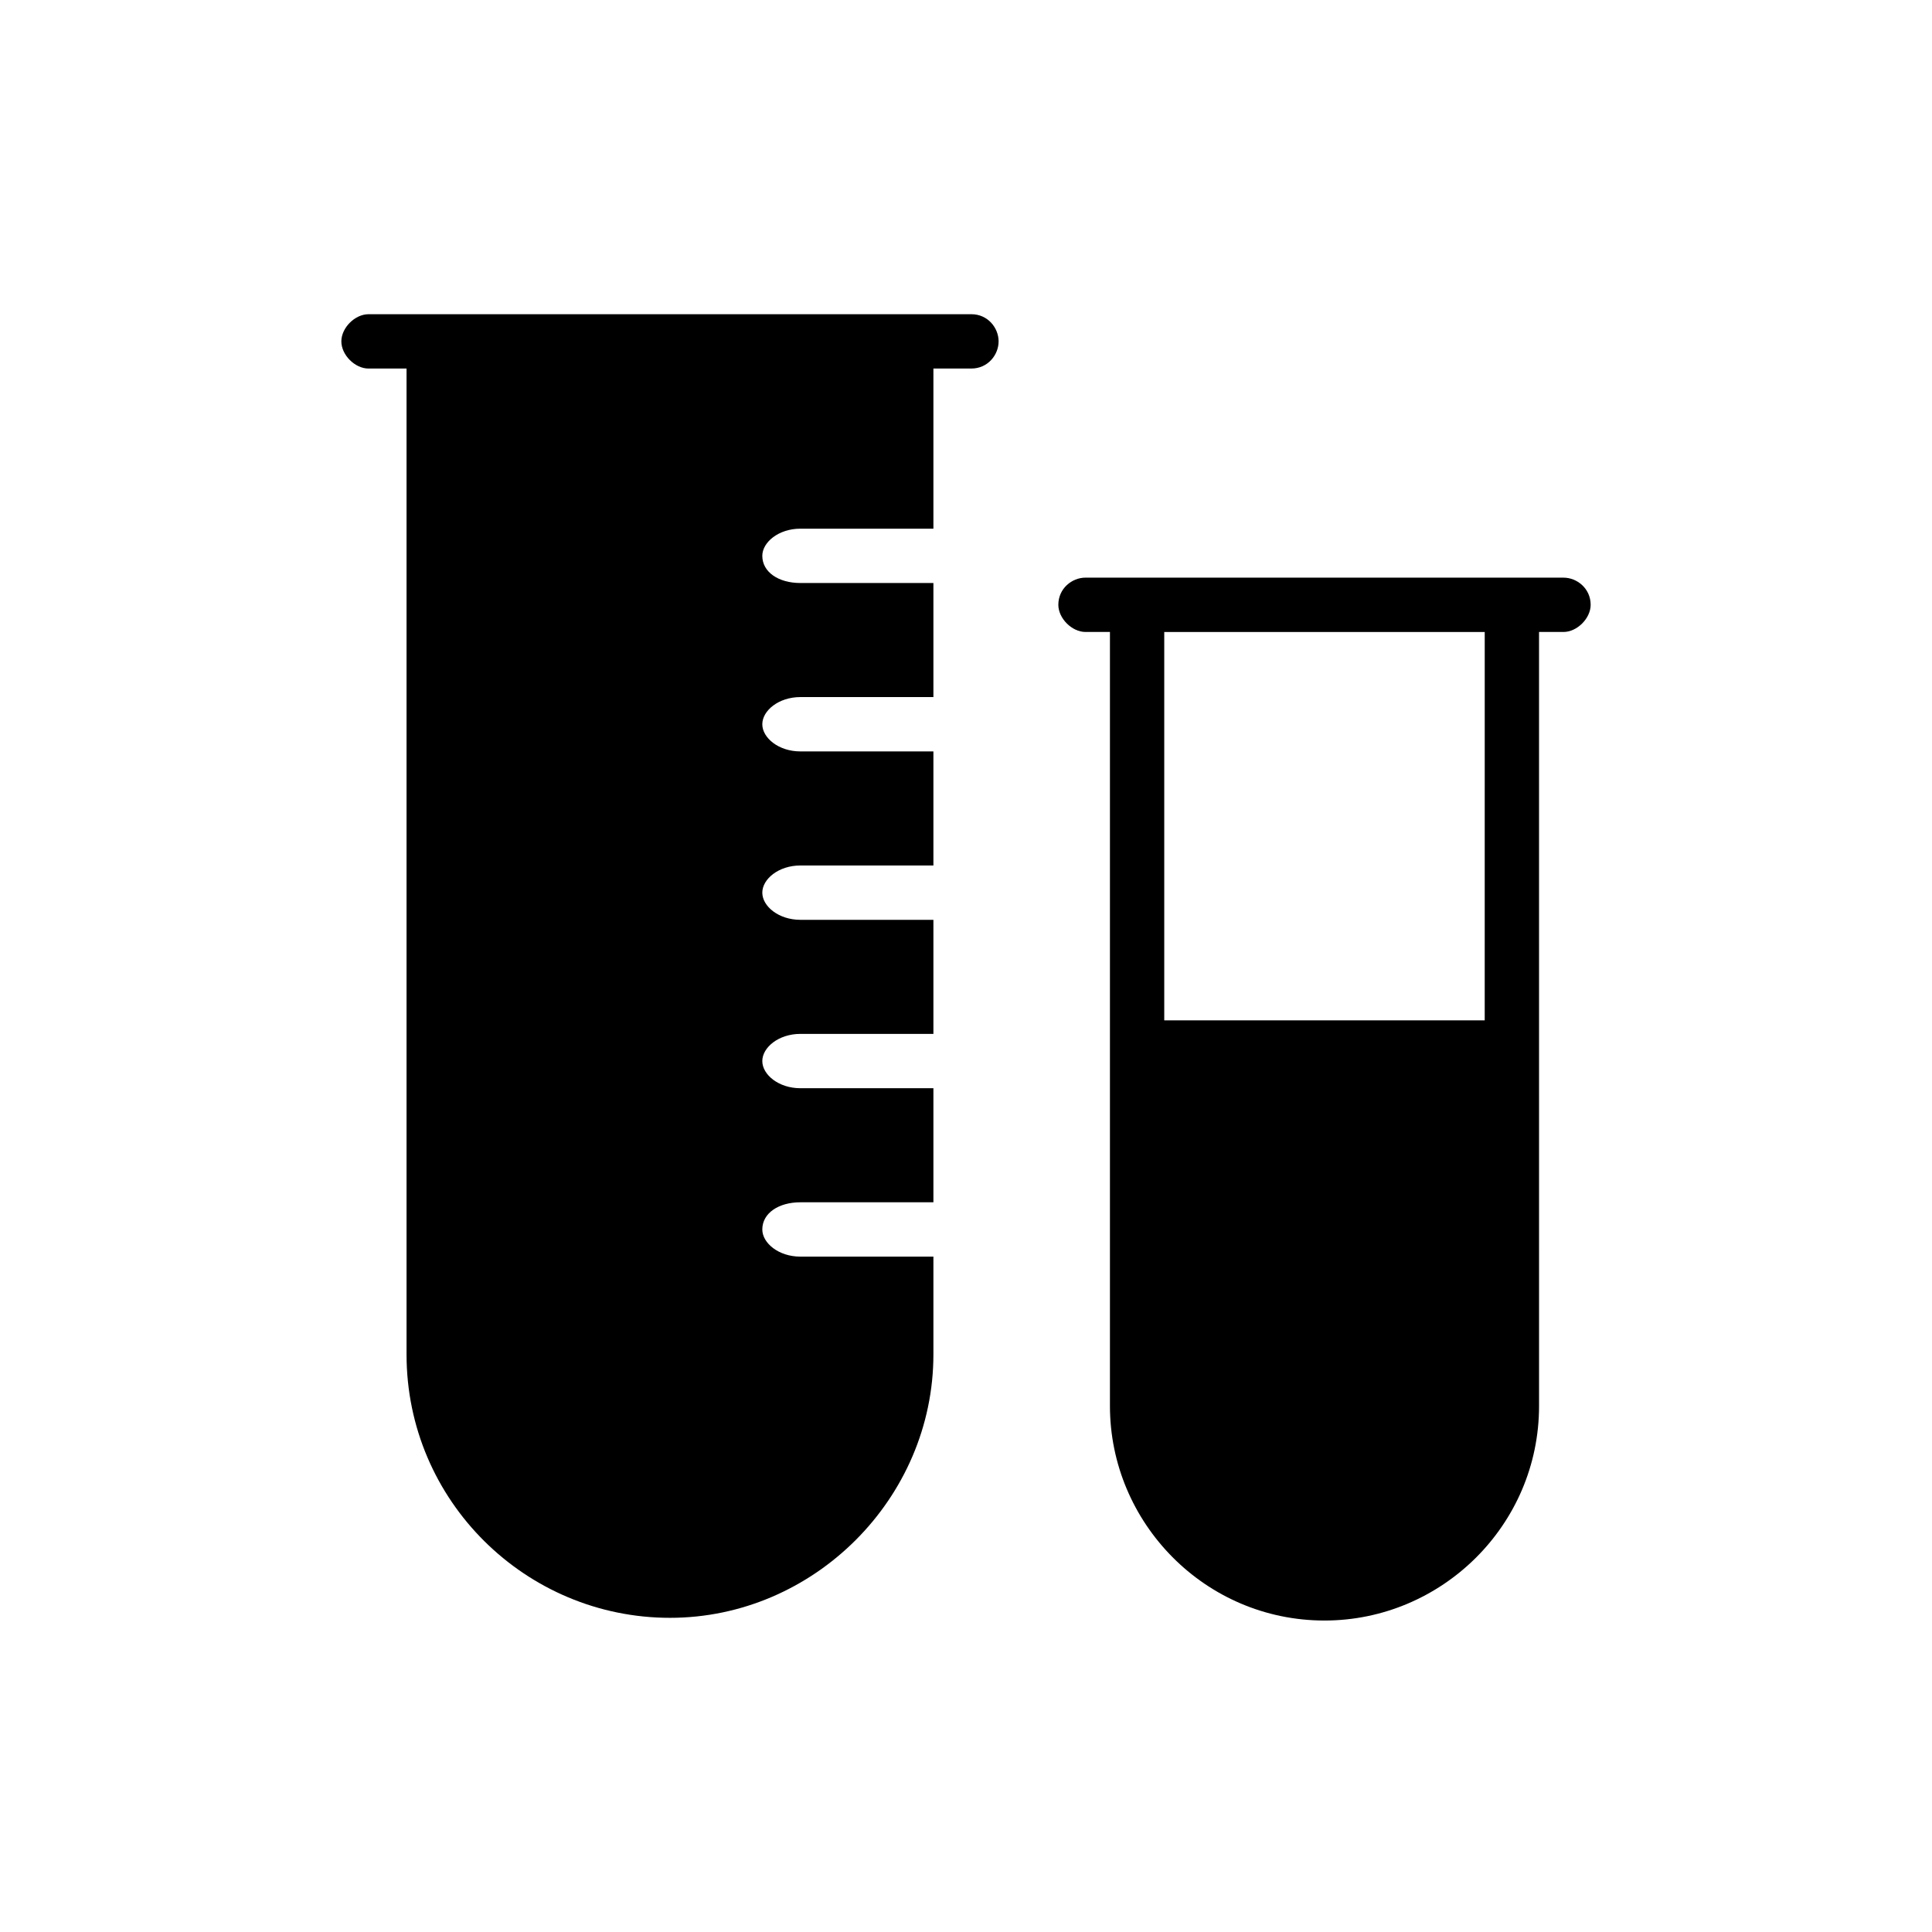 <?xml version="1.0" encoding="UTF-8"?>
<!-- Uploaded to: ICON Repo, www.iconrepo.com, Generator: ICON Repo Mixer Tools -->
<svg fill="#000000" width="800px" height="800px" version="1.1" viewBox="144 144 512 512" xmlns="http://www.w3.org/2000/svg">
 <g>
  <path d="m401.44 227.27h-159.78c-3.598 0-7.199 3.598-7.199 7.199 0 3.598 3.598 7.199 7.199 7.199h10.078v261.26c0 38.867 31.668 69.812 69.812 69.812s69.812-31.668 69.812-69.812v-25.91h-35.266c-5.758 0-10.078-3.598-10.078-7.199 0-4.32 4.32-7.199 10.078-7.199h35.266v-30.23h-35.266c-5.758 0-10.078-3.598-10.078-7.199 0-3.598 4.32-7.199 10.078-7.199h35.266v-30.23h-35.266c-5.758 0-10.078-3.598-10.078-7.199 0-3.598 4.32-7.199 10.078-7.199h35.266v-30.23h-35.266c-5.758 0-10.078-3.598-10.078-7.199 0-3.598 4.32-7.199 10.078-7.199h35.266v-30.23h-35.266c-5.758 0-10.078-2.879-10.078-7.199 0-3.598 4.32-7.199 10.078-7.199h35.266v-42.441h10.078c4.32 0 7.199-3.598 7.199-7.199-0.004-3.598-2.883-7.195-7.203-7.195z"/>
  <path d="m558.34 297.08h-126.67c-3.598 0-7.199 2.879-7.199 7.199 0 3.598 3.598 7.199 7.199 7.199h6.477v205.12c0 30.949 25.191 56.859 56.859 56.859 30.949 0 56.859-25.191 56.859-56.859l-0.004-205.12h6.481c3.598 0 7.199-3.598 7.199-7.199-0.004-4.316-3.602-7.195-7.199-7.195zm-20.875 117.32h-84.926v-102.92h84.93z"/>
 </g>
</svg>